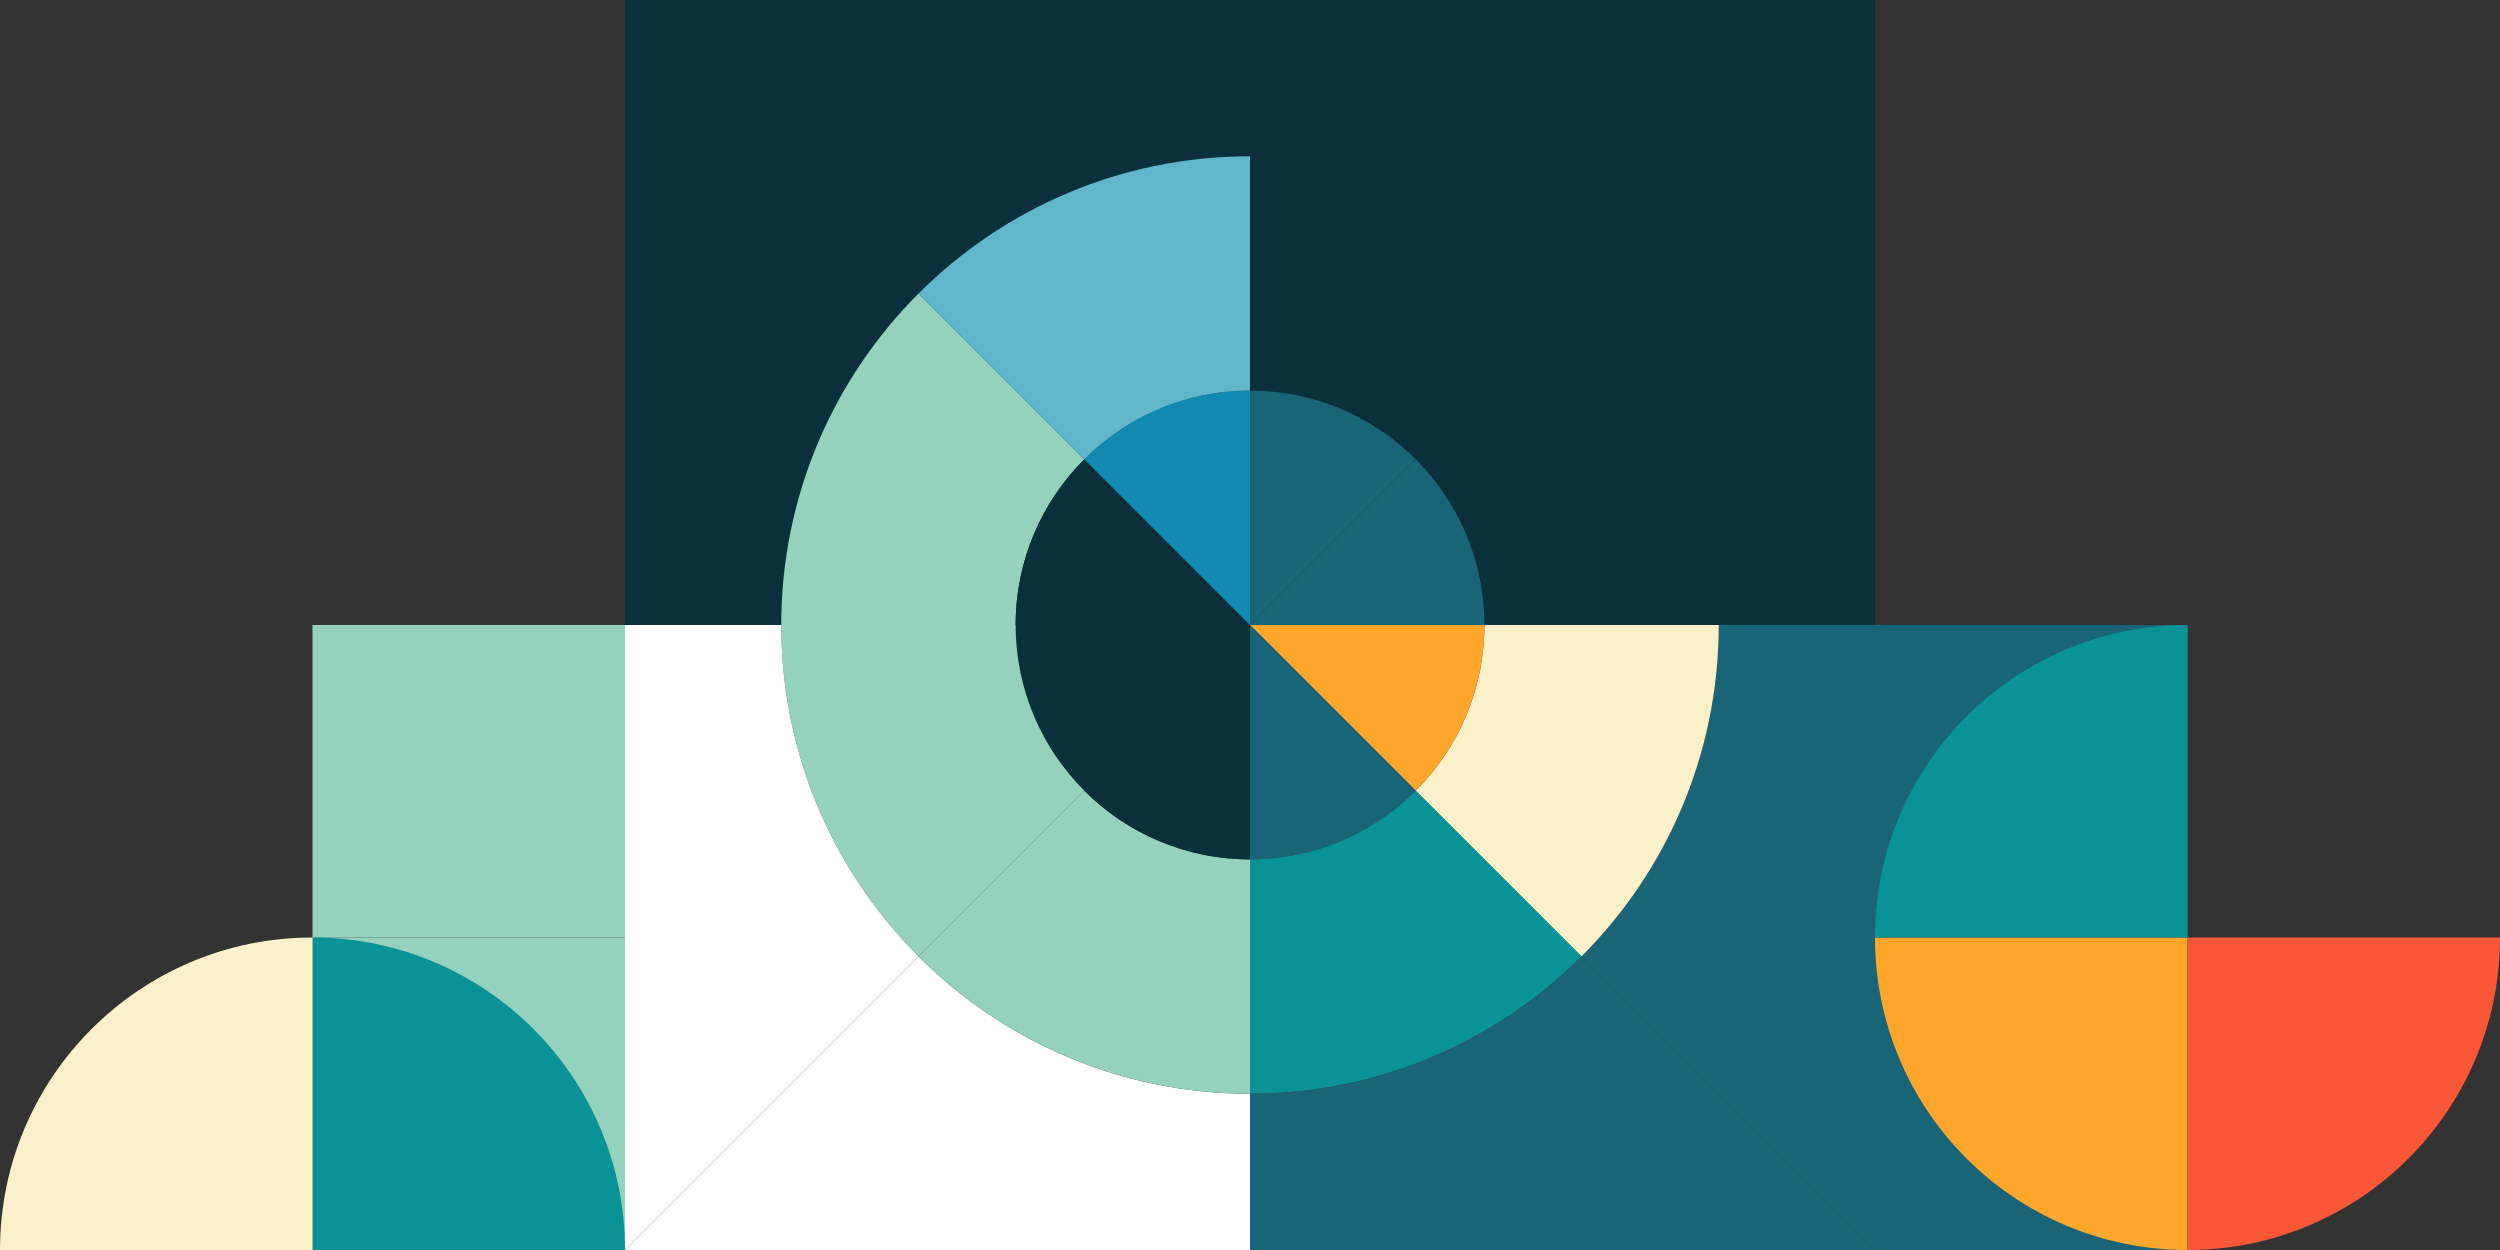 <?xml version="1.0" encoding="UTF-8"?>
<svg id="Layer_1" data-name="Layer 1" xmlns="http://www.w3.org/2000/svg" width="880" height="440" xmlns:xlink="http://www.w3.org/1999/xlink" viewBox="0 0 880 440">
  <rect x="0" y="0" width="880" height="440" fill="#333333" stroke="none"/>
  <defs>
    <clipPath id="clippath">
      <rect x="220" width="440" height="440" fill="none" stroke-width="0"/>
    </clipPath>
  </defs>
  <rect x="660" y="220" width="110" height="110" fill="#196577" stroke-width="0"/>
  <rect x="660" y="330" width="110" height="110" fill="#196577" stroke-width="0"/>
  <path d="M770,440v-110h-110c0,60.75,49.25,110,110,110Z" fill="#ffa62b" stroke-width="0"/>
  <path d="M660,330h110v-110c-60.75,0-110,49.25-110,110Z" fill="#0a9396" stroke-width="0"/>
  <path d="M880,330h-110v110c60.75,0,110-49.25,110-110Z" fill="#f95738" stroke-width="0"/>
  <g clip-path="url(#clippath)">
    <g>
      <rect x="440" width="220" height="220" fill="#0a303b" stroke-width="0"/>
      <rect x="220" width="220" height="220" fill="#0a303b" stroke-width="0"/>
      <path d="M381.67,161.67c-14.94,14.94-24.17,35.55-24.17,58.33h-82.5c0-45.56,18.47-86.81,48.32-116.68l58.35,58.34Z" fill="#94d2bd" stroke-width="0"/>
      <path d="M440,220h-82.5c0-22.78,9.23-43.4,24.17-58.33l58.33,58.33Z" fill="#0a303b" stroke-width="0"/>
      <path d="M440,137.5v82.5l-58.33-58.33c14.91-14.93,35.54-24.17,58.33-24.17Z" fill="#118ab2" stroke-width="0"/>
      <path d="M440,55v82.5c-22.79,0-43.42,9.24-58.33,24.17l-58.35-58.34c29.87-29.85,71.12-48.32,116.68-48.32Z" fill="#62b6cb" stroke-width="0"/>
      <path d="M522.5,220h-82.5l58.33-58.33c14.94,14.94,24.17,35.55,24.17,58.33Z" fill="#196577" stroke-width="0"/>
      <path d="M660,220v220l-103.33-103.33c29.86-29.84,48.33-71.09,48.33-116.67h55Z" fill="#196577" stroke-width="0"/>
      <path d="M605,220c0,45.57-18.47,86.82-48.33,116.67l-58.34-58.33c14.94-14.93,24.17-35.55,24.17-58.33h82.5Z" fill="#faf0c9" stroke-width="0"/>
      <path d="M522.5,220c0,22.78-9.23,43.41-24.17,58.33l-58.33-58.33h82.5Z" fill="#ffa62b" stroke-width="0"/>
      <path d="M498.33,278.33c-14.92,14.93-35.55,24.17-58.33,24.17v-82.5l58.33,58.33Z" fill="#196577" stroke-width="0"/>
      <path d="M556.67,336.67c-29.87,29.87-71.12,48.33-116.67,48.33v-82.5c22.78,0,43.41-9.24,58.33-24.17l58.34,58.33Z" fill="#0a9396" stroke-width="0"/>
      <path d="M660,440h-220v-55c45.55,0,86.8-18.47,116.67-48.33l103.33,103.33Z" fill="#196577" stroke-width="0"/>
      <path d="M440,220l-58.33,58.33c-14.94-14.93-24.17-35.55-24.17-58.33h82.5Z" fill="#0a303b" stroke-width="0"/>
      <path d="M381.67,278.33l-58.34,58.33c-29.86-29.84-48.33-71.09-48.33-116.67h82.5c0,22.78,9.23,43.41,24.17,58.33Z" fill="#94d2bd" stroke-width="0"/>
      <path d="M323.33,336.67l-103.33,103.33v-220h55c0,45.57,18.47,86.82,48.33,116.67Z" fill="#fff" stroke-width="0"/>
      <path d="M498.33,161.67l-58.33,58.33v-82.5c22.79,0,43.42,9.24,58.33,24.17Z" fill="#196577" stroke-width="0"/>
      <path d="M440,385v55h-220l103.33-103.33c29.87,29.87,71.12,48.33,116.67,48.33Z" fill="#fff" stroke-width="0"/>
      <path d="M440,302.5v82.5c-45.55,0-86.8-18.47-116.67-48.33l58.34-58.33c14.92,14.93,35.55,24.17,58.33,24.17Z" fill="#94d2bd" stroke-width="0"/>
      <path d="M440,220v82.5c-22.78,0-43.41-9.24-58.33-24.17l58.33-58.33Z" fill="#0a303b" stroke-width="0"/>
    </g>
  </g>
  <rect x="110" y="330" width="110" height="110" fill="#94d2bd" stroke-width="0"/>
  <rect x="110" y="220" width="110" height="110" fill="#94d2bd" stroke-width="0"/>
  <path d="M220,440h-110v-110c60.75,0,110,49.25,110,110Z" fill="#0a9396" stroke-width="0"/>
  <path d="M110,330v110H0c0-60.75,49.25-110,110-110Z" fill="#faf0c9" stroke-width="0"/>
</svg>